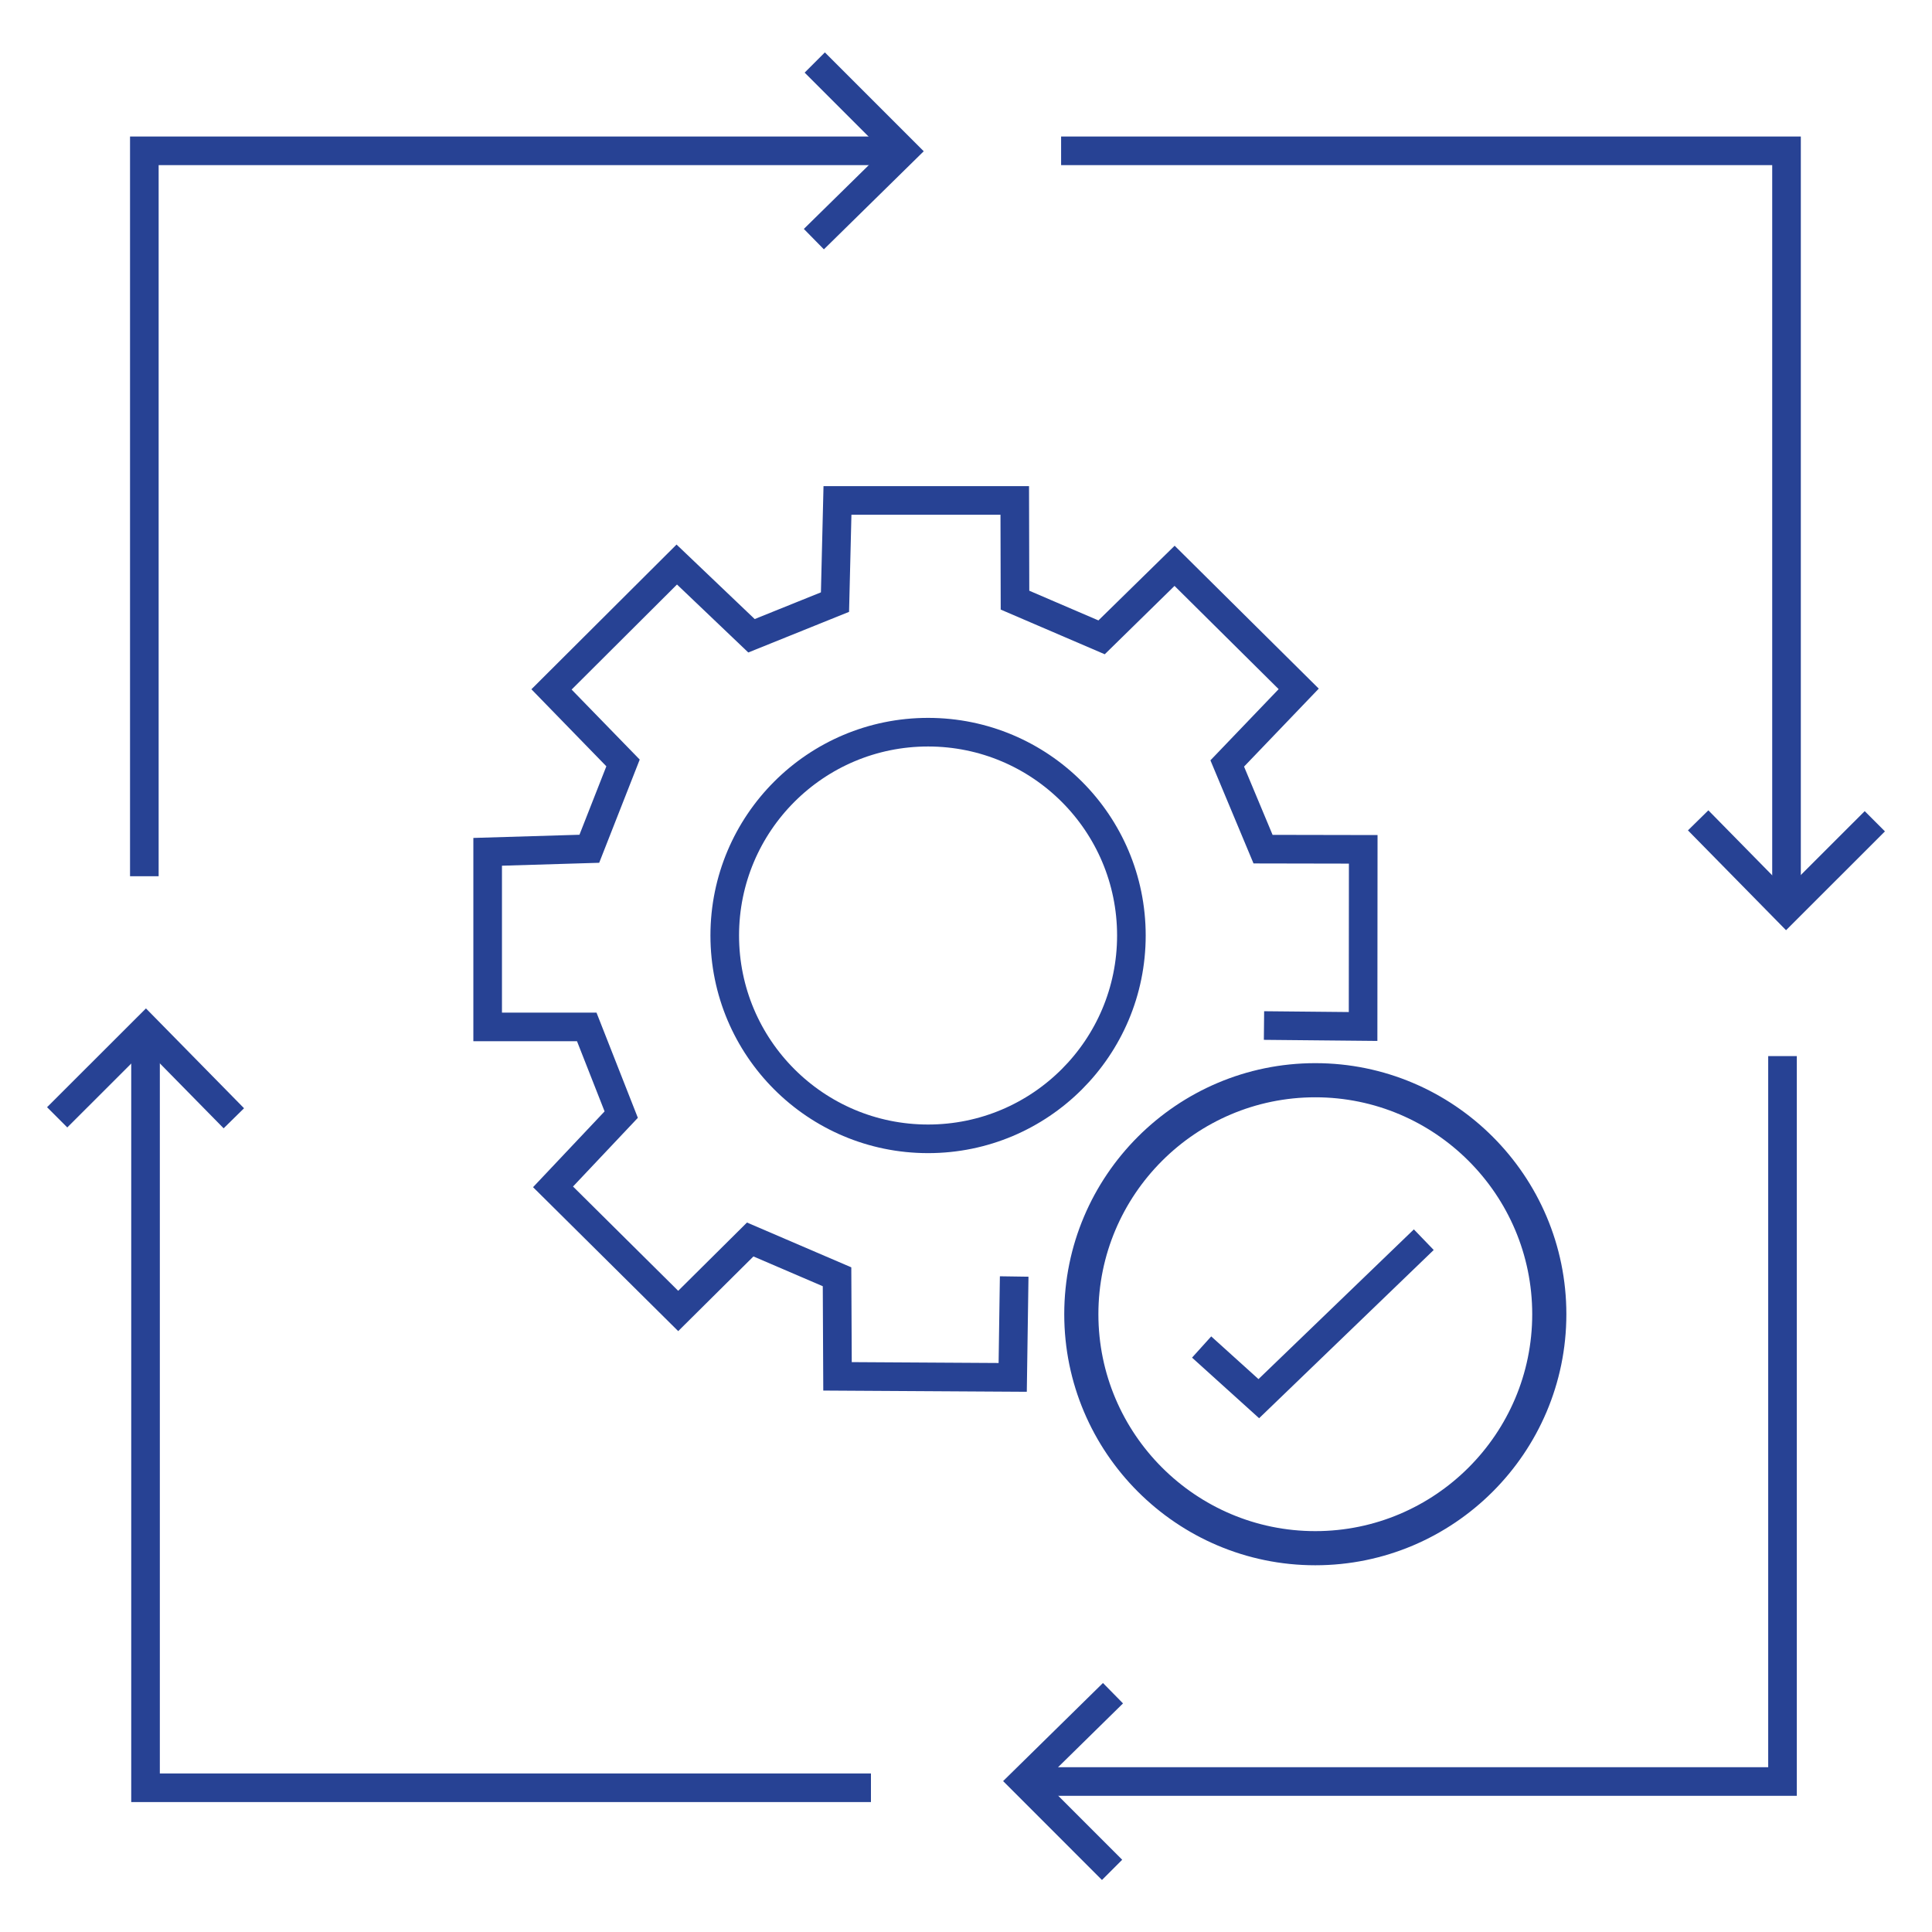 <?xml version="1.0" encoding="UTF-8"?>
<svg id="Layer_1" data-name="Layer 1" xmlns="http://www.w3.org/2000/svg" viewBox="0 0 405.17 405.24">
  <defs>
    <style>
      .cls-1 {
        fill: none;
        stroke: #274294;
        stroke-miterlimit: 10;
        stroke-width: 6px;
      }

      .cls-2 {
        fill: #274294;
      }
    </style>
  </defs>
  <g>
    <circle class="cls-1" cx="194.63" cy="196.19" r="42.64"/>
    <polyline class="cls-1" points="265.08 215.07 285.86 215.27 285.89 178.12 264.88 178.08 257.37 160.11 272.36 144.47 246.33 118.66 231.02 133.66 212.86 125.86 212.81 104.95 175.63 104.95 175.11 126.27 157.6 133.33 141.93 118.39 115.66 144.58 130.66 160 123.59 178 102.27 178.64 102.27 215.36 123.05 215.36 130.28 233.75 115.98 248.9 142.23 274.93 157.33 259.94 175.54 267.76 175.64 288.64 212.38 288.86 212.69 267.7"/>
  </g>
  <polyline class="cls-1" points="252 282.49 263.99 293.32 298.59 259.98"/>
  <g>
    <polyline class="cls-1" points="30.27 183.76 30.27 31.63 189.46 31.63"/>
    <polyline class="cls-1" points="170.87 13.11 189.46 31.7 170.68 50.15"/>
  </g>
  <g>
    <polyline class="cls-1" points="182.65 374.92 30.52 374.92 30.52 215.74"/>
    <polyline class="cls-1" points="11.99 234.32 30.59 215.74 49.04 234.52"/>
  </g>
  <g>
    <polyline class="cls-1" points="222.53 31.63 374.66 31.63 374.66 190.82"/>
    <polyline class="cls-1" points="393.18 172.23 374.58 190.82 356.13 172.04"/>
  </g>
  <g>
    <polyline class="cls-1" points="373.82 221.48 373.82 373.61 214.63 373.61"/>
    <polyline class="cls-1" points="233.22 392.14 214.63 373.54 233.41 355.09"/>
  </g>
  <path class="cls-2" d="M275.84,328.26c-29.03,0-52.65-23.62-52.65-52.65s23.62-52.65,52.65-52.65,52.65,23.62,52.65,52.65-23.62,52.65-52.65,52.65ZM275.84,230.12c-25.08,0-45.49,20.41-45.49,45.49s20.41,45.49,45.49,45.49,45.49-20.41,45.49-45.49-20.41-45.49-45.49-45.49Z"/>
</svg>